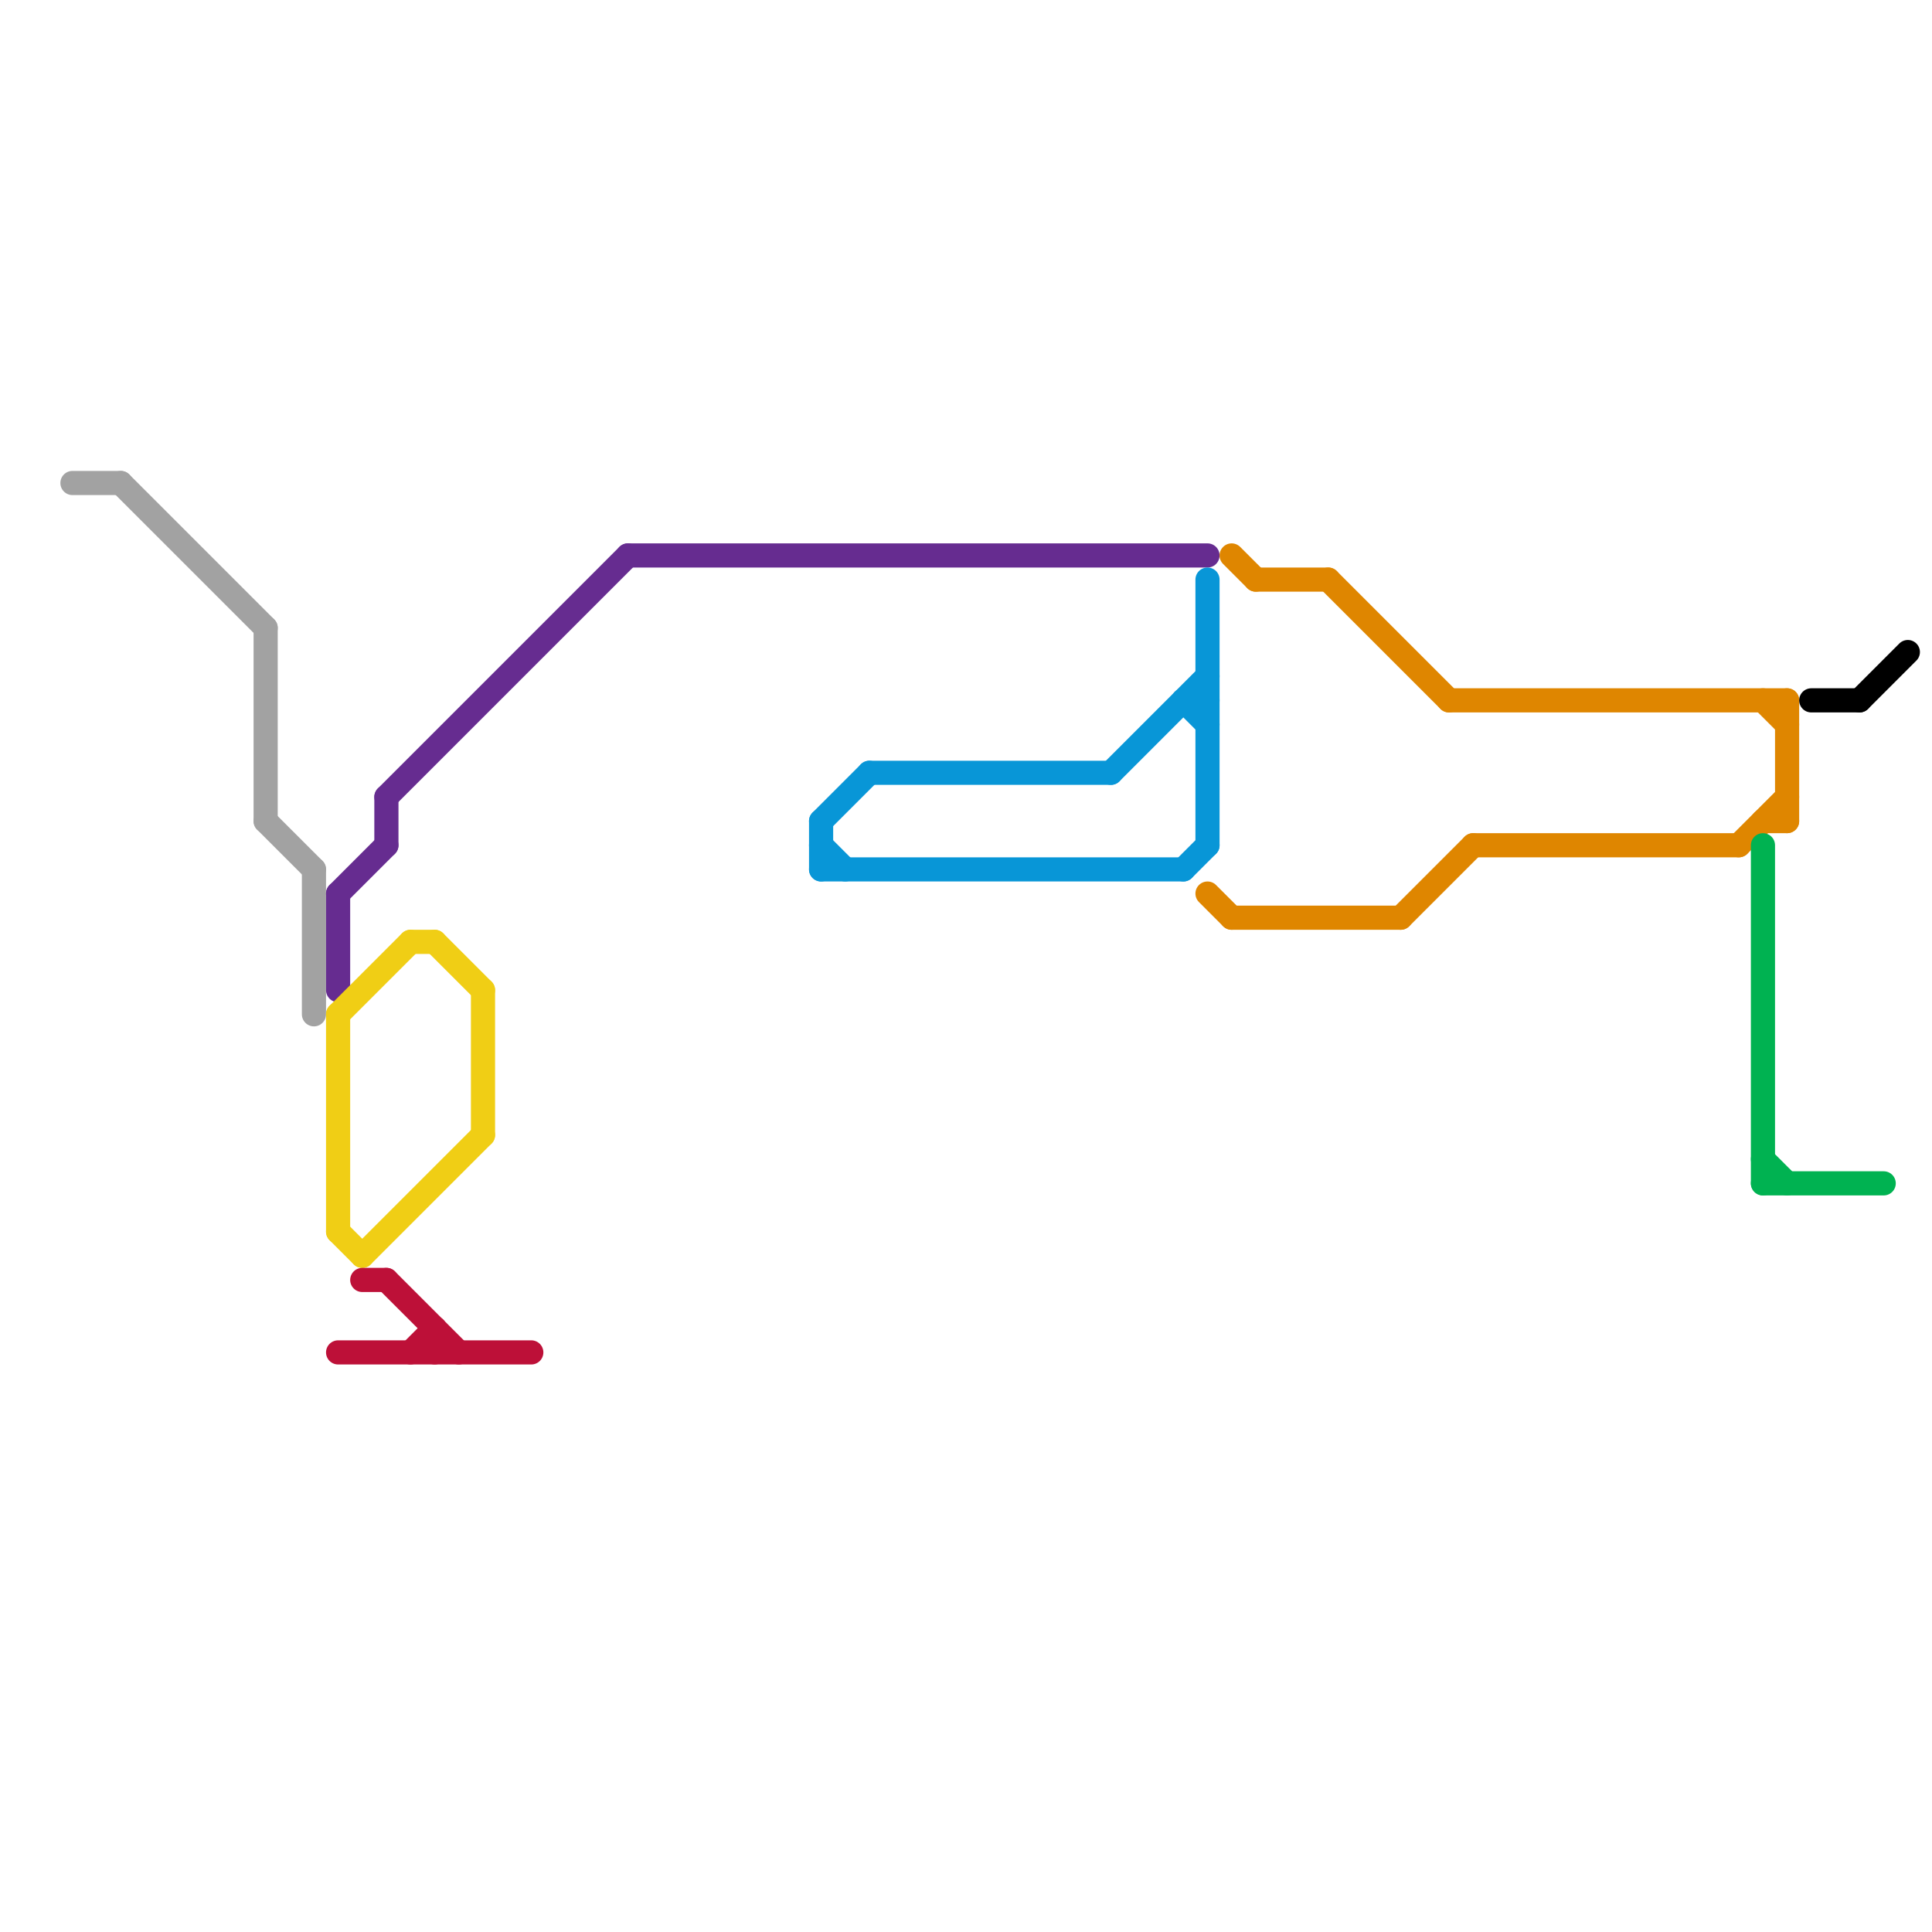 
<svg version="1.1" xmlns="http://www.w3.org/2000/svg" viewBox="0 0 80 80">
<style>text { font: 1px Helvetica; font-weight: 600; white-space: pre; dominant-baseline: central; } line { stroke-width: 1; fill: none; stroke-linecap: round; stroke-linejoin: round; } .c0 { stroke: #a2a2a2 } .c1 { stroke: #662c90 } .c2 { stroke: #f0ce15 } .c3 { stroke: #bd1038 } .c4 { stroke: #0896d7 } .c5 { stroke: #df8600 } .c6 { stroke: #00b251 } .c7 { stroke: #000000 }</style><defs><g id="wm-xf"><circle r="1.2" fill="#000"/><circle r="0.9" fill="#fff"/><circle r="0.6" fill="#000"/><circle r="0.3" fill="#fff"/></g><g id="wm"><circle r="0.6" fill="#000"/><circle r="0.3" fill="#fff"/></g></defs><line class="c0" x1="11" y1="34" x2="13" y2="36"/><line class="c0" x1="3" y1="20" x2="5" y2="20"/><line class="c0" x1="13" y1="36" x2="13" y2="42"/><line class="c0" x1="11" y1="26" x2="11" y2="34"/><line class="c0" x1="5" y1="20" x2="11" y2="26"/><line class="c1" x1="26" y1="23" x2="50" y2="23"/><line class="c1" x1="16" y1="33" x2="26" y2="23"/><line class="c1" x1="14" y1="37" x2="16" y2="35"/><line class="c1" x1="14" y1="37" x2="14" y2="41"/><line class="c1" x1="16" y1="33" x2="16" y2="35"/><line class="c2" x1="14" y1="51" x2="15" y2="52"/><line class="c2" x1="14" y1="42" x2="14" y2="51"/><line class="c2" x1="15" y1="52" x2="20" y2="47"/><line class="c2" x1="17" y1="39" x2="18" y2="39"/><line class="c2" x1="18" y1="39" x2="20" y2="41"/><line class="c2" x1="20" y1="41" x2="20" y2="47"/><line class="c2" x1="14" y1="42" x2="17" y2="39"/><line class="c3" x1="17" y1="56" x2="18" y2="55"/><line class="c3" x1="16" y1="53" x2="19" y2="56"/><line class="c3" x1="14" y1="56" x2="22" y2="56"/><line class="c3" x1="15" y1="53" x2="16" y2="53"/><line class="c3" x1="18" y1="55" x2="18" y2="56"/><line class="c4" x1="36" y1="32" x2="46" y2="32"/><line class="c4" x1="46" y1="32" x2="50" y2="28"/><line class="c4" x1="34" y1="34" x2="36" y2="32"/><line class="c4" x1="49" y1="36" x2="50" y2="35"/><line class="c4" x1="34" y1="35" x2="35" y2="36"/><line class="c4" x1="49" y1="29" x2="50" y2="30"/><line class="c4" x1="50" y1="24" x2="50" y2="35"/><line class="c4" x1="34" y1="34" x2="34" y2="36"/><line class="c4" x1="49" y1="29" x2="50" y2="29"/><line class="c4" x1="34" y1="36" x2="49" y2="36"/><line class="c5" x1="73" y1="29" x2="74" y2="30"/><line class="c5" x1="51" y1="23" x2="52" y2="24"/><line class="c5" x1="73" y1="34" x2="74" y2="34"/><line class="c5" x1="72" y1="35" x2="74" y2="33"/><line class="c5" x1="52" y1="24" x2="55" y2="24"/><line class="c5" x1="74" y1="29" x2="74" y2="34"/><line class="c5" x1="60" y1="29" x2="74" y2="29"/><line class="c5" x1="61" y1="35" x2="72" y2="35"/><line class="c5" x1="50" y1="37" x2="51" y2="38"/><line class="c5" x1="51" y1="38" x2="58" y2="38"/><line class="c5" x1="58" y1="38" x2="61" y2="35"/><line class="c5" x1="55" y1="24" x2="60" y2="29"/><line class="c6" x1="73" y1="49" x2="78" y2="49"/><line class="c6" x1="73" y1="48" x2="74" y2="49"/><line class="c6" x1="73" y1="35" x2="73" y2="49"/><line class="c7" x1="77" y1="29" x2="79" y2="27"/><line class="c7" x1="75" y1="29" x2="77" y2="29"/>
</svg>
